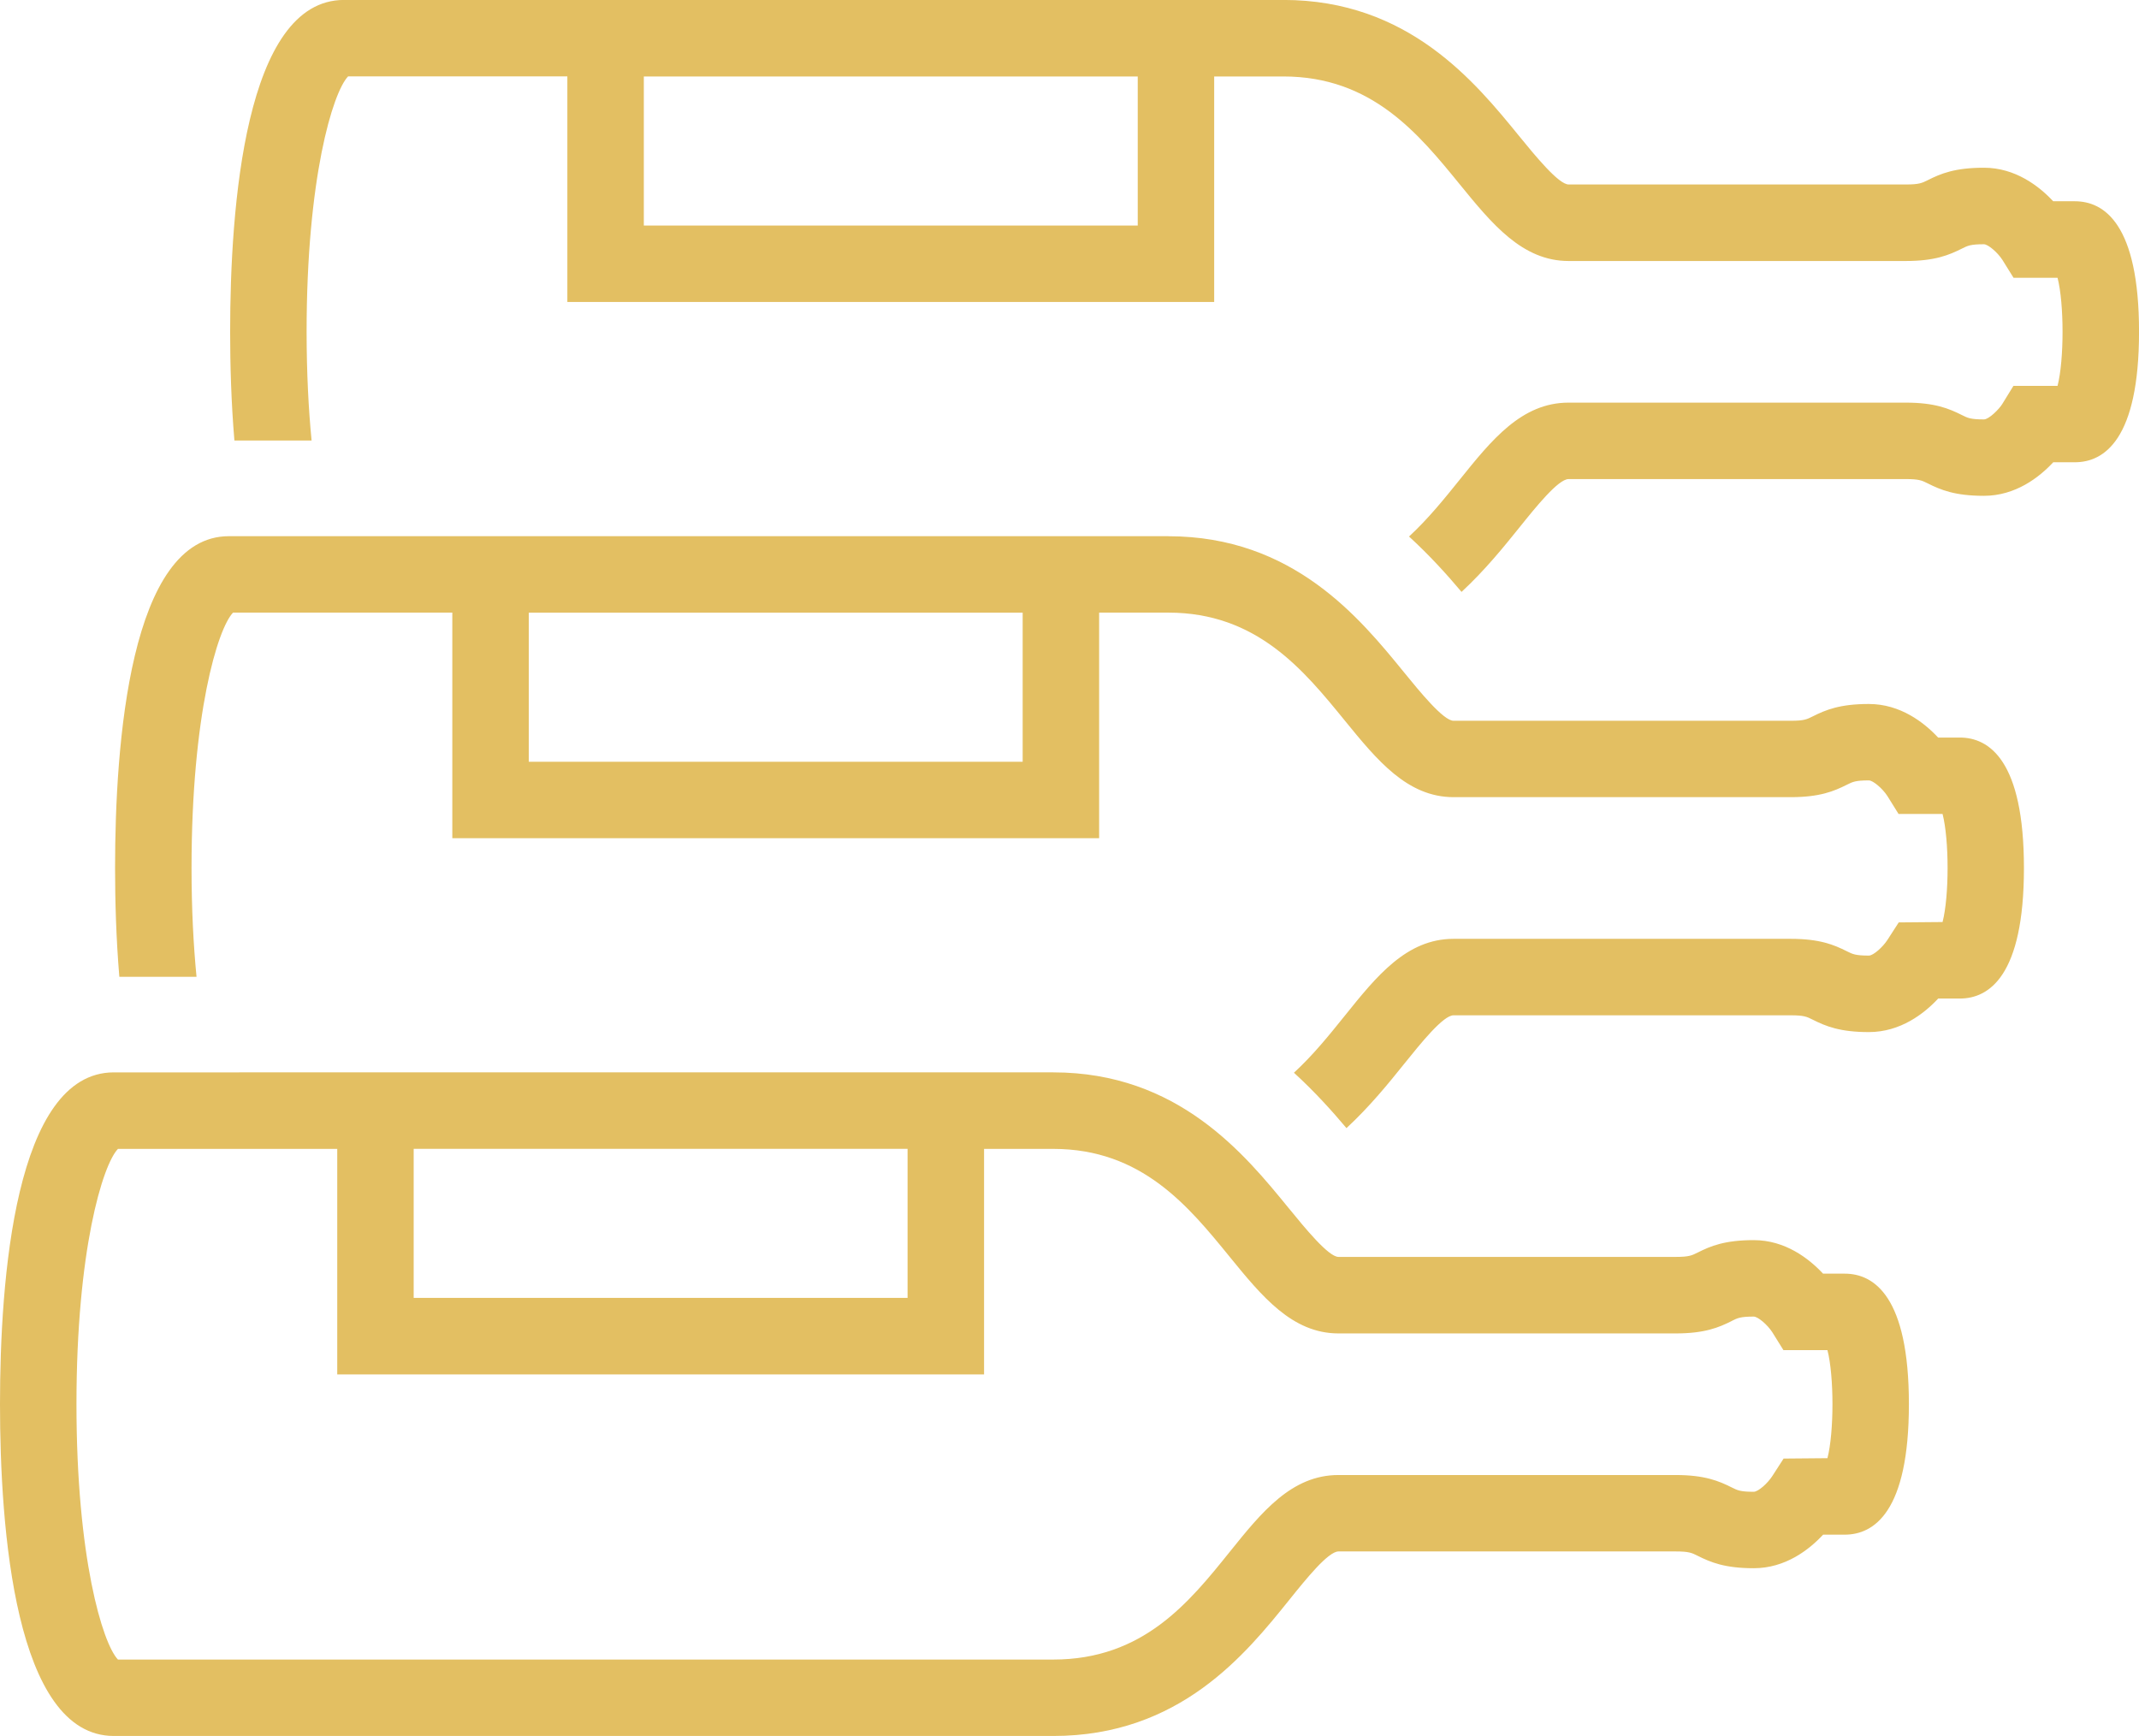 <?xml version="1.0" encoding="UTF-8"?>
<svg xmlns="http://www.w3.org/2000/svg" id="uuid-7b6726ff-bb0d-41d3-bc17-80673e791767" data-name="Calque 2" viewBox="0 0 77.627 63">
  <defs>
    <style>
      .uuid-e2a5490c-8605-453d-a9b9-fa1bcc569350 {
        fill: #e3bf62;
        stroke-width: 0px;
      }
    </style>
  </defs>
  <g id="uuid-42587757-ea62-456e-84bd-245e6f532849" data-name="Calque 4">
    <g>
      <path class="uuid-e2a5490c-8605-453d-a9b9-fa1bcc569350" d="m55.145,19.138c.594-.74,1.408-1.752,1.781-1.752h12.237c.482,0,.587.052.795.156.474.238.987.452,2.04.452,1.151,0,2.01-.674,2.517-1.218h.784c1.062,0,2.329-.822,2.329-4.736,0-3.914-1.267-4.736-2.329-4.736h-.786c-.507-.543-1.368-1.217-2.514-1.217-1.053,0-1.566.213-2.04.452-.208.104-.312.156-.795.156h-12.237c-.363,0-1.225-1.058-1.797-1.759-1.602-1.967-4.024-4.938-8.553-4.938H12.483c-3.594,0-4.131,7.546-4.131,12.043,0,1.171.037,2.55.155,3.947h2.801c-.111-1.139-.18-2.45-.181-3.942-.001-5.568.948-8.694,1.506-9.274h7.957v8.186h23.474V2.775h2.512c3.211,0,4.906,2.081,6.402,3.917,1.165,1.429,2.266,2.78,3.947,2.78h12.237c1.053,0,1.565-.213,2.04-.451.208-.105.312-.157.795-.157.15,0,.492.29.67.563l.407.654h1.597c.242.941.242,2.981,0,3.922h-1.601l-.406.66c-.114.186-.483.558-.667.558-.483,0-.587-.052-.795-.157-.474-.238-.987-.452-2.04-.452h-12.237c-1.703,0-2.791,1.354-3.944,2.788-.561.698-1.151,1.43-1.846,2.071.753.689,1.382,1.387,1.906,2.01.85-.787,1.53-1.63,2.102-2.341Zm-13.855-10.952h-17.925V2.775h17.925v5.411Z"></path>
      <path class="uuid-e2a5490c-8605-453d-a9b9-fa1bcc569350" d="m42.401,19.459H8.307c-3.594,0-4.131,7.544-4.131,12.04,0,1.172.037,2.551.155,3.95h2.801c-.111-1.142-.181-2.456-.181-3.953.001-5.562.948-8.684,1.506-9.263h7.958v8.186h23.474v-8.186h2.512c3.21,0,4.906,2.08,6.402,3.916,1.166,1.43,2.266,2.781,3.948,2.781h12.237c1.053,0,1.566-.214,2.04-.452.208-.104.312-.156.795-.156.15,0,.493.29.671.564l.407.654h1.597c.243.942.243,2.981,0,3.922l-1.591.014-.41.635c-.165.256-.509.569-.675.569-.482,0-.587-.052-.795-.156-.474-.238-.987-.452-2.04-.452h-12.237c-1.703,0-2.792,1.354-3.944,2.788-.561.698-1.151,1.431-1.847,2.071.753.689,1.382,1.386,1.906,2.01.85-.787,1.531-1.63,2.103-2.342.595-.739,1.408-1.752,1.782-1.752h12.237c.483,0,.587.052.795.157.474.238.987.452,2.04.452,1.151,0,2.011-.673,2.517-1.217h.784c1.062,0,2.328-.822,2.328-4.736s-1.266-4.736-2.328-4.736h-.786c-.507-.543-1.368-1.218-2.515-1.218-1.053,0-1.565.214-2.04.452-.208.105-.312.157-.795.157h-12.237c-.364,0-1.226-1.058-1.797-1.759-1.603-1.967-4.024-4.938-8.553-4.938Zm-5.287,8.186h-17.924v-5.411h17.924v5.411Z"></path>
      <path class="uuid-e2a5490c-8605-453d-a9b9-fa1bcc569350" d="m46.777,43.856c-1.602-1.966-4.024-4.938-8.553-4.938H4.131c-3.594,0-4.131,7.543-4.131,12.039,0,4.498.537,12.044,4.131,12.044h34.094c4.593,0,6.985-2.976,8.569-4.945.594-.74,1.408-1.752,1.781-1.752h12.237c.482,0,.587.052.794.156.474.238.988.453,2.04.453,1.152,0,2.011-.674,2.517-1.218h.784c1.062,0,2.329-.822,2.329-4.736s-1.267-4.736-2.329-4.736h-.786c-.507-.543-1.368-1.217-2.515-1.217-1.053,0-1.566.214-2.04.453-.207.104-.312.156-.794.156h-12.237c-.363,0-1.225-1.058-1.797-1.759Zm16.074,4.081c.207-.104.312-.156.794-.156.15,0,.493.29.671.563l.407.654h1.597c.243.941.243,2.981,0,3.922l-1.591.014-.41.635c-.165.257-.509.57-.675.57-.482,0-.587-.052-.794-.156-.474-.238-.988-.452-2.04-.452h-12.237c-1.703,0-2.791,1.354-3.944,2.788-1.473,1.832-3.142,3.909-6.406,3.909H4.281c-.558-.581-1.507-3.707-1.506-9.277.001-5.557.948-8.678,1.506-9.256h7.958v8.185h23.474v-8.185h2.512c3.211,0,4.907,2.081,6.402,3.917,1.165,1.429,2.266,2.78,3.947,2.78h12.237c1.053,0,1.566-.214,2.04-.453Zm-29.914-6.244v5.41H15.013v-5.41h17.925Z"></path>
    </g>
  </g>
</svg>
